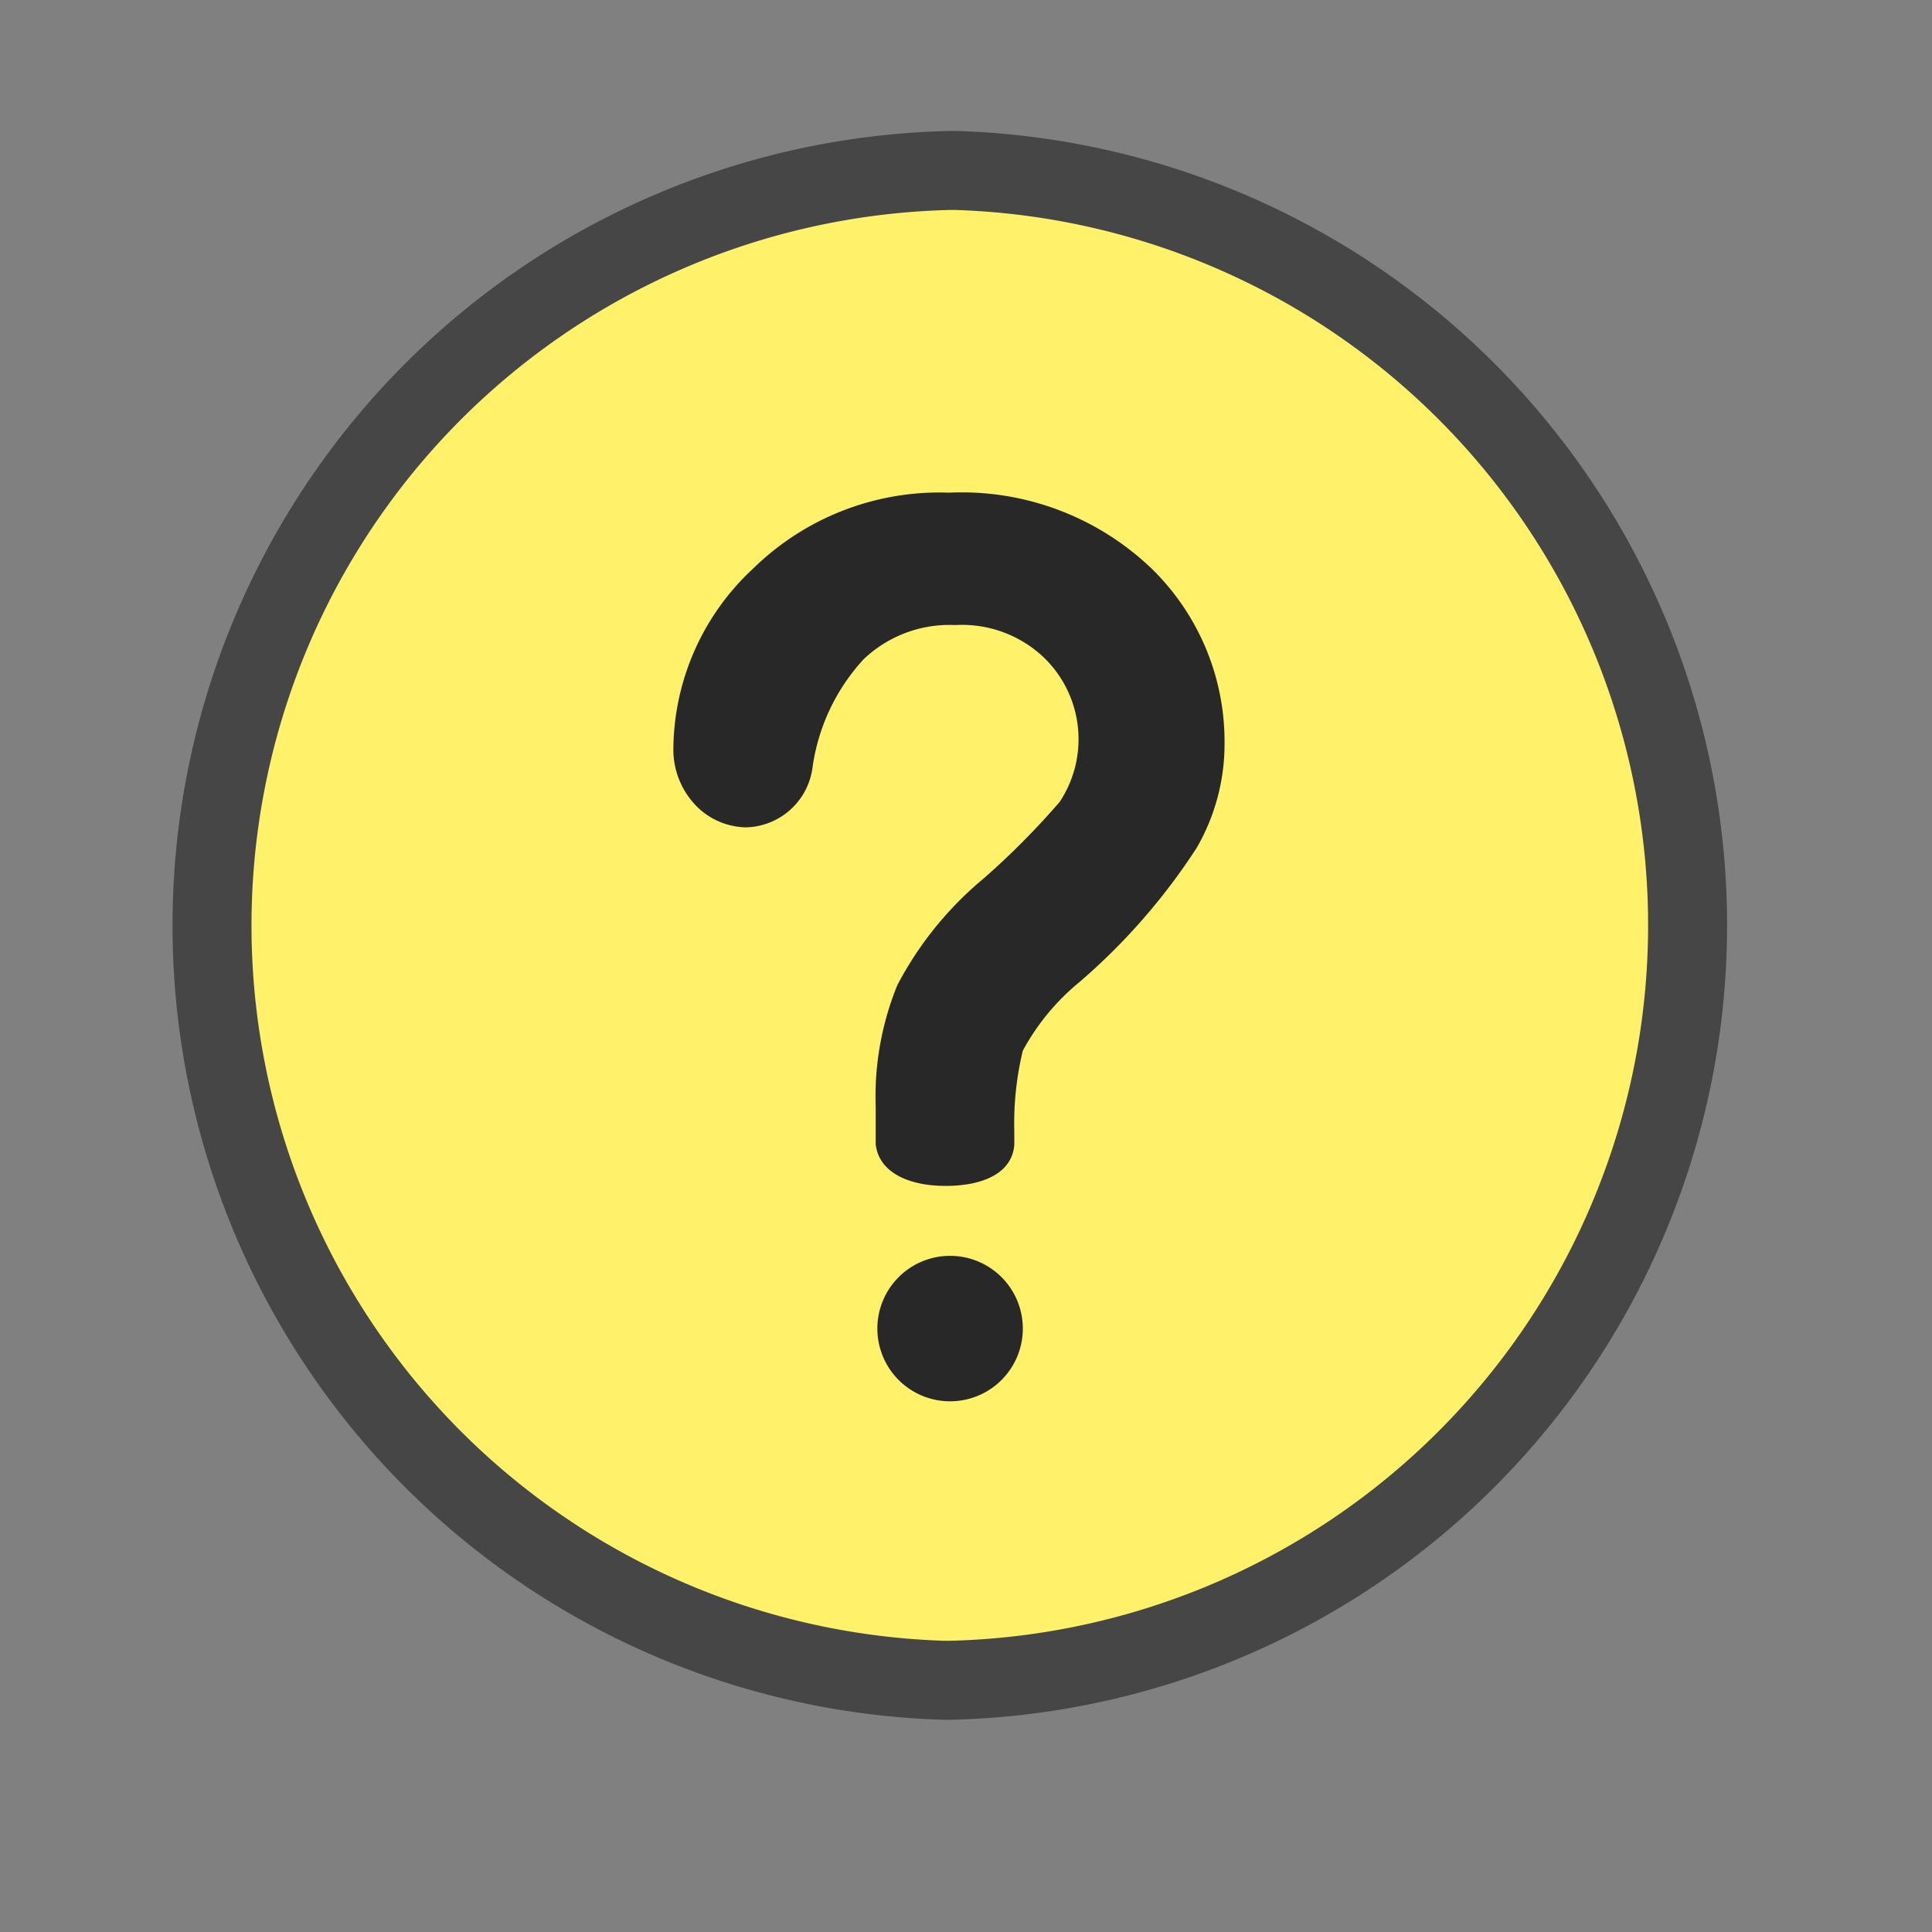 <svg id="レイヤー_1" data-name="レイヤー 1" xmlns="http://www.w3.org/2000/svg" width="34" height="34" viewBox="0 0 34 34">
  <rect x="0" y="0" width="34" height="34" fill="#808080" stroke="none"/>
  <defs>
    <style>
      .cls-1 {
        fill: #fff26a;
        stroke: #464646;
        stroke-miterlimit: 10;
        stroke-width: 1.39px;
      }

      .cls-2 {
        fill: #282828;
      }
    </style>
  </defs>
  <title>gnav_icon_faq</title>
  <g>
    <path class="cls-1" d="M16.61,29.57A13.29,13.29,0,0,1,16.71,3h.11a13.29,13.29,0,0,1-.1,26.57Z"/>
    <path class="cls-2" d="M16.76,24.66A1.28,1.28,0,1,1,18,23.38,1.28,1.28,0,0,1,16.76,24.66Zm1.09-4.51c0-.06,0-.14,0-.25v0A5.43,5.43,0,0,1,18,18.49a4.05,4.05,0,0,1,1-1.21,11,11,0,0,0,2.06-2.36,3.65,3.65,0,0,0,.49-1.84A4.25,4.25,0,0,0,20.26,10,4.83,4.83,0,0,0,16.7,8.67,4.68,4.68,0,0,0,13.26,10a4.37,4.37,0,0,0-1.41,3.18,1.42,1.42,0,0,0,.4,1,1.26,1.26,0,0,0,.88.38A1.21,1.21,0,0,0,14.3,13.5h0a3.53,3.53,0,0,1,.9-1.9A2.19,2.19,0,0,1,16.81,11a2.09,2.09,0,0,1,1.58.59,2,2,0,0,1,.26,2.52,13.65,13.65,0,0,1-1.34,1.35,6.14,6.14,0,0,0-1.52,1.88,5.21,5.21,0,0,0-.38,2.13v0c0,.24,0,.57,0,.66.05.49.56.74,1.23.74S17.81,20.64,17.85,20.15Z"/>
  </g>
</svg>
